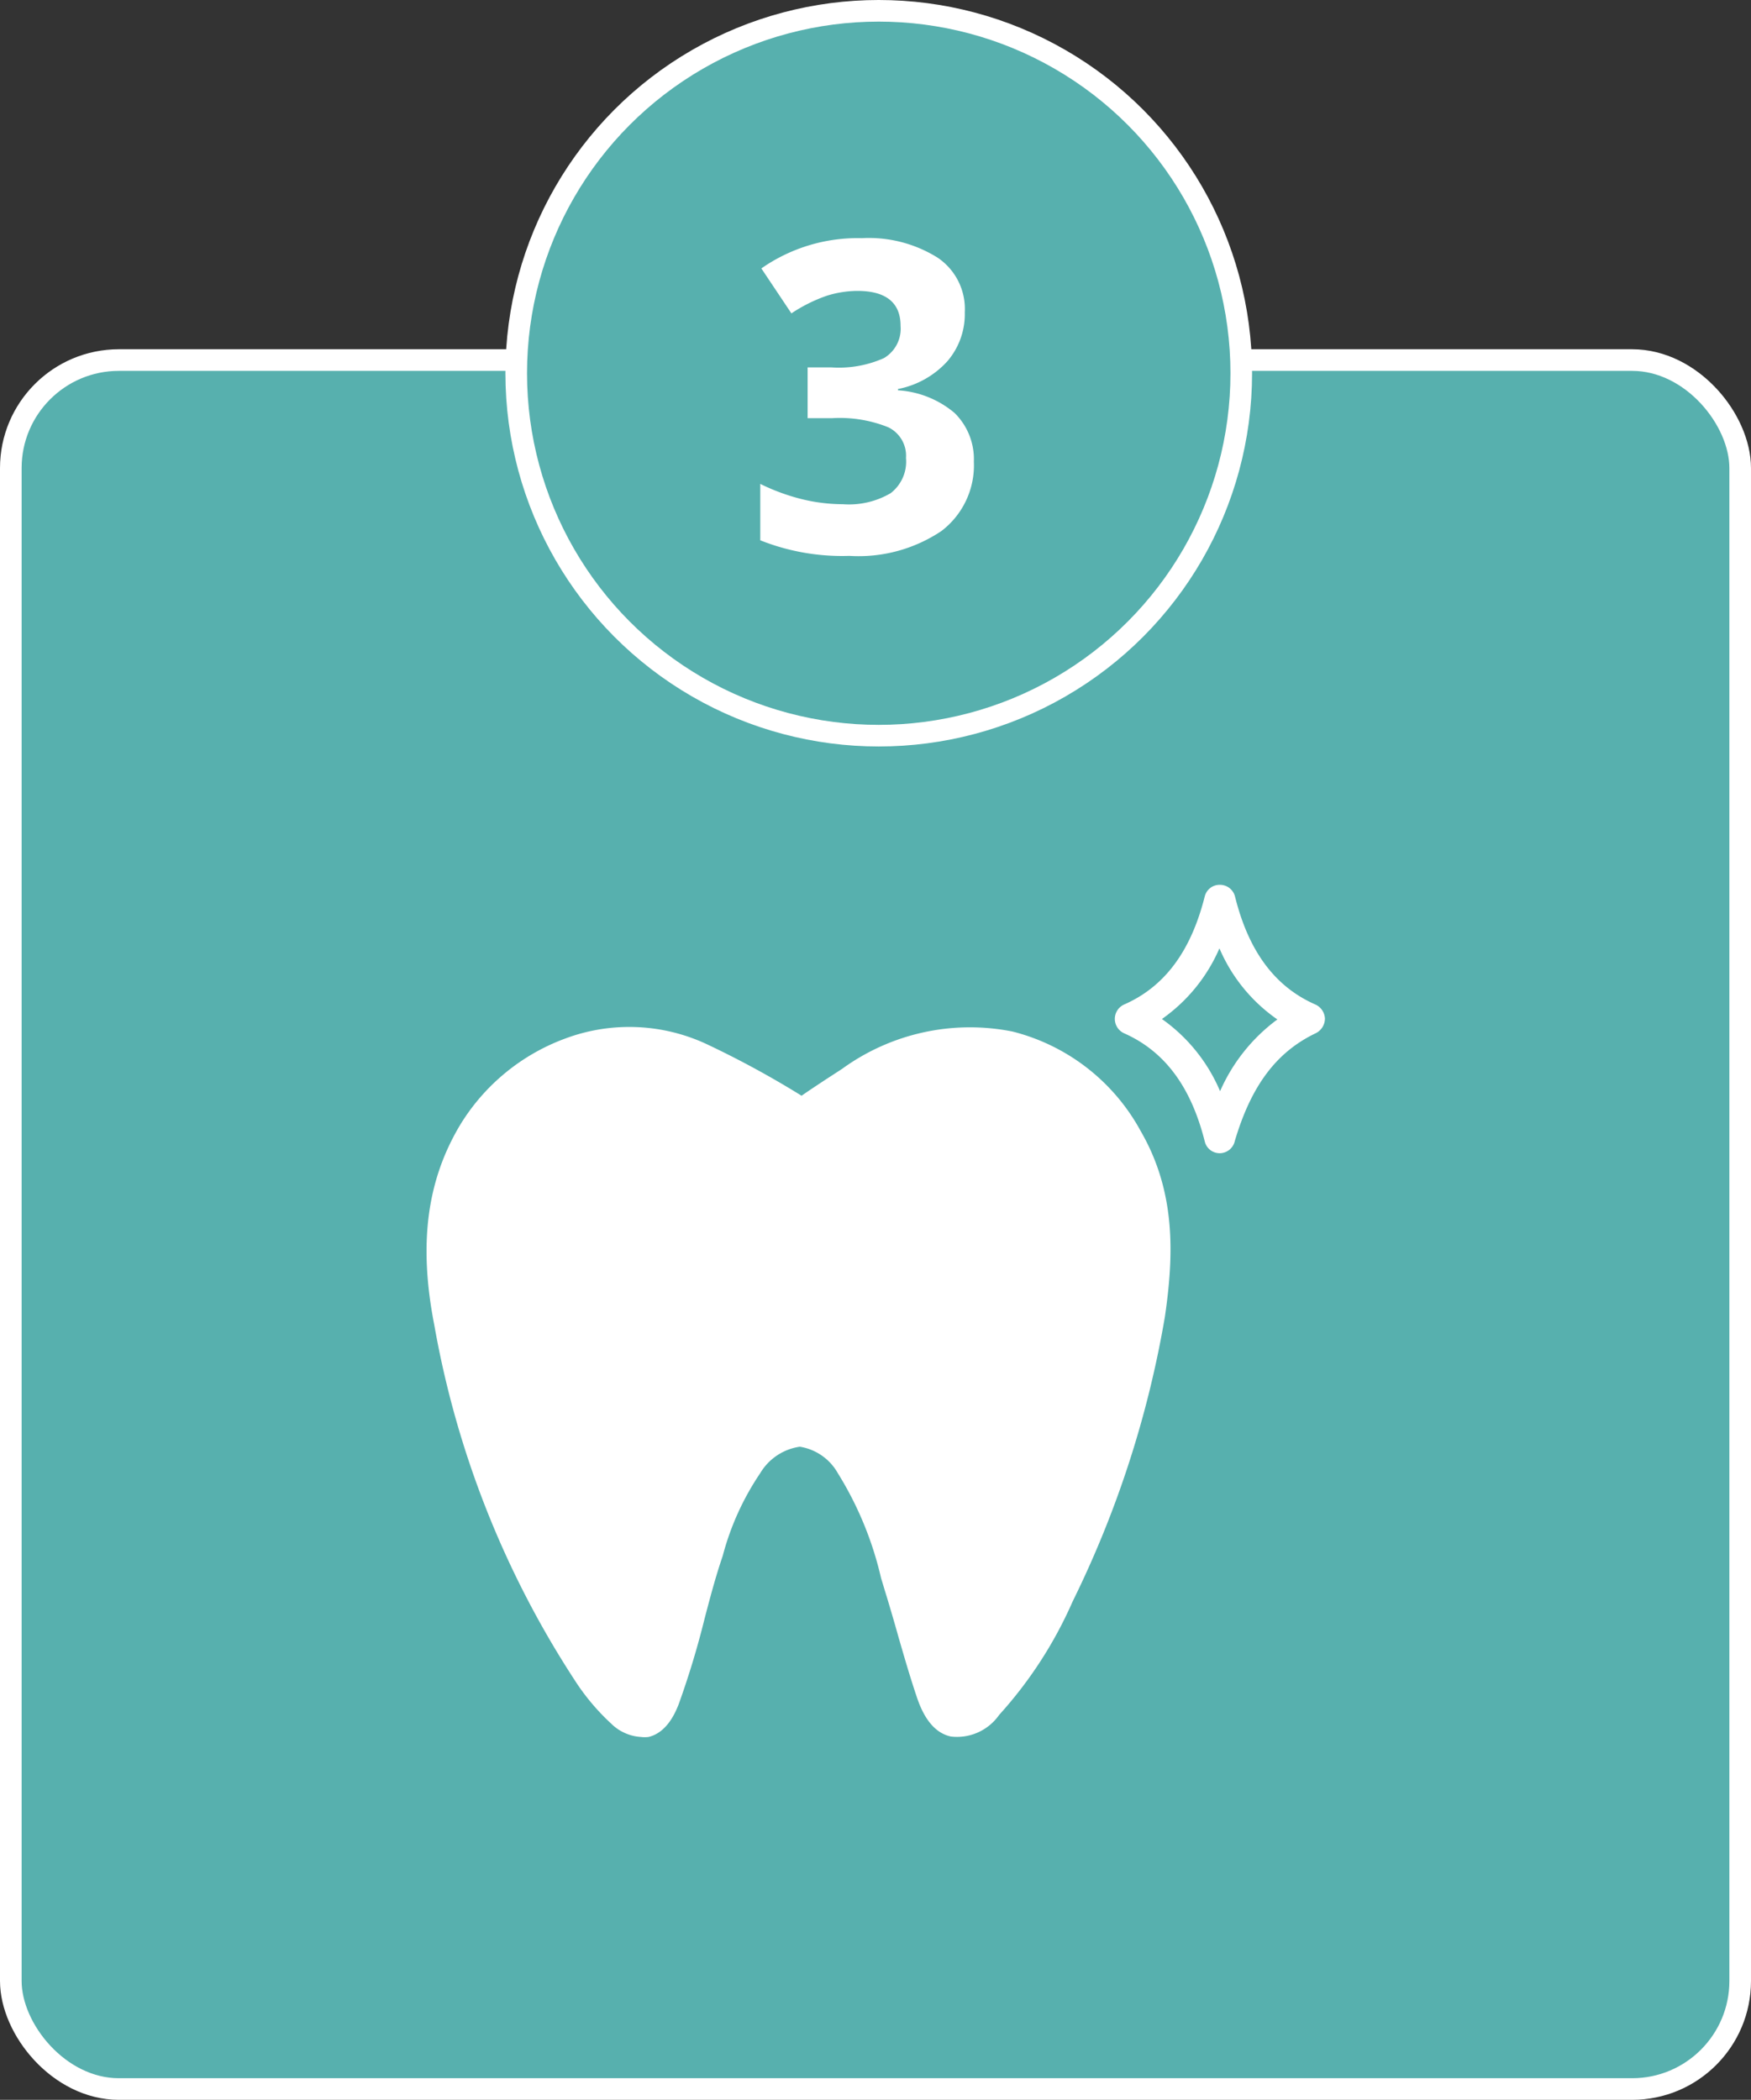 <svg xmlns="http://www.w3.org/2000/svg" viewBox="0 0 81 97.16"><rect x="0" y="0" width="81" height="97.16" fill="#333333" stroke="none"/><defs><style>.a{fill:#57b0ae;stroke:#fff;stroke-miterlimit:10;}.b{fill:#fff;}</style></defs><rect class="a" x="0.5" y="16.66" width="80" height="80" rx="5"/><path class="b" d="M28.27,79.75a10.31,10.31,0,0,1-1.68-2,44.06,44.06,0,0,1-6.5-16.44c-.73-3.73-.35-6.67,1.19-9.25a9.56,9.56,0,0,1,4.85-4,8.46,8.46,0,0,1,6.64.29,43.78,43.78,0,0,1,4.31,2.35c.37-.26.74-.5,1.1-.74l.77-.5a10.06,10.06,0,0,1,7.89-1.73,9.35,9.35,0,0,1,5.93,4.61c1.65,2.85,1.52,5.8,1.12,8.57a48,48,0,0,1-4.27,13.19,19.44,19.44,0,0,1-3.4,5.25,2.38,2.38,0,0,1-2.23,1c-.7-.15-1.22-.76-1.57-1.8s-.6-1.92-.87-2.85c-.17-.61-.35-1.22-.53-1.82-.09-.28-.17-.57-.26-.85a15.94,15.94,0,0,0-2-4.86A2.46,2.46,0,0,0,37,66.94a2.55,2.55,0,0,0-1.83,1.22A12.52,12.52,0,0,0,33.43,72c-.32.93-.58,1.92-.83,2.87a40,40,0,0,1-1.21,4c-.13.32-.51,1.29-1.39,1.5a1.39,1.39,0,0,1-.35,0A2.14,2.14,0,0,1,28.27,79.75Z"/><path class="b" d="M56.41,53.36h0a.71.71,0,0,1-.68-.55c-.64-2.54-1.86-4.17-3.73-5a.73.73,0,0,1,0-1.33c1.87-.82,3.09-2.46,3.73-5a.71.71,0,0,1,.7-.54.72.72,0,0,1,.7.54c.63,2.54,1.85,4.18,3.72,5a.75.75,0,0,1,.44.65.76.76,0,0,1-.41.67c-1.83.87-3,2.43-3.76,5A.72.72,0,0,1,56.41,53.36Zm-2.66-6.21a7.82,7.82,0,0,1,2.69,3.34,8.22,8.22,0,0,1,2.65-3.32,7.66,7.66,0,0,1-2.68-3.29A7.75,7.75,0,0,1,53.75,47.15Z"/><circle class="a" cx="40.65" cy="17.27" r="16.77"/><path class="b" d="M44.63,14.45a3.34,3.34,0,0,1-.81,2.27A4.15,4.15,0,0,1,41.54,18v.06a4.48,4.48,0,0,1,2.62,1.05,3,3,0,0,1,.89,2.25,3.82,3.82,0,0,1-1.5,3.21,6.88,6.88,0,0,1-4.26,1.15A10.23,10.23,0,0,1,35.17,25V22.39a9.54,9.54,0,0,0,1.82.68,8,8,0,0,0,2,.26,3.81,3.81,0,0,0,2.21-.51,1.84,1.84,0,0,0,.71-1.63,1.46,1.46,0,0,0-.82-1.42,6,6,0,0,0-2.61-.42H37.36V17h1.11a5.12,5.12,0,0,0,2.42-.43,1.58,1.58,0,0,0,.77-1.49c0-1.08-.68-1.62-2-1.62a4.8,4.8,0,0,0-1.43.23,7.18,7.18,0,0,0-1.62.81l-1.39-2.08a7.78,7.78,0,0,1,4.65-1.4,6,6,0,0,1,3.5.9A2.86,2.86,0,0,1,44.63,14.45Z"/></svg>